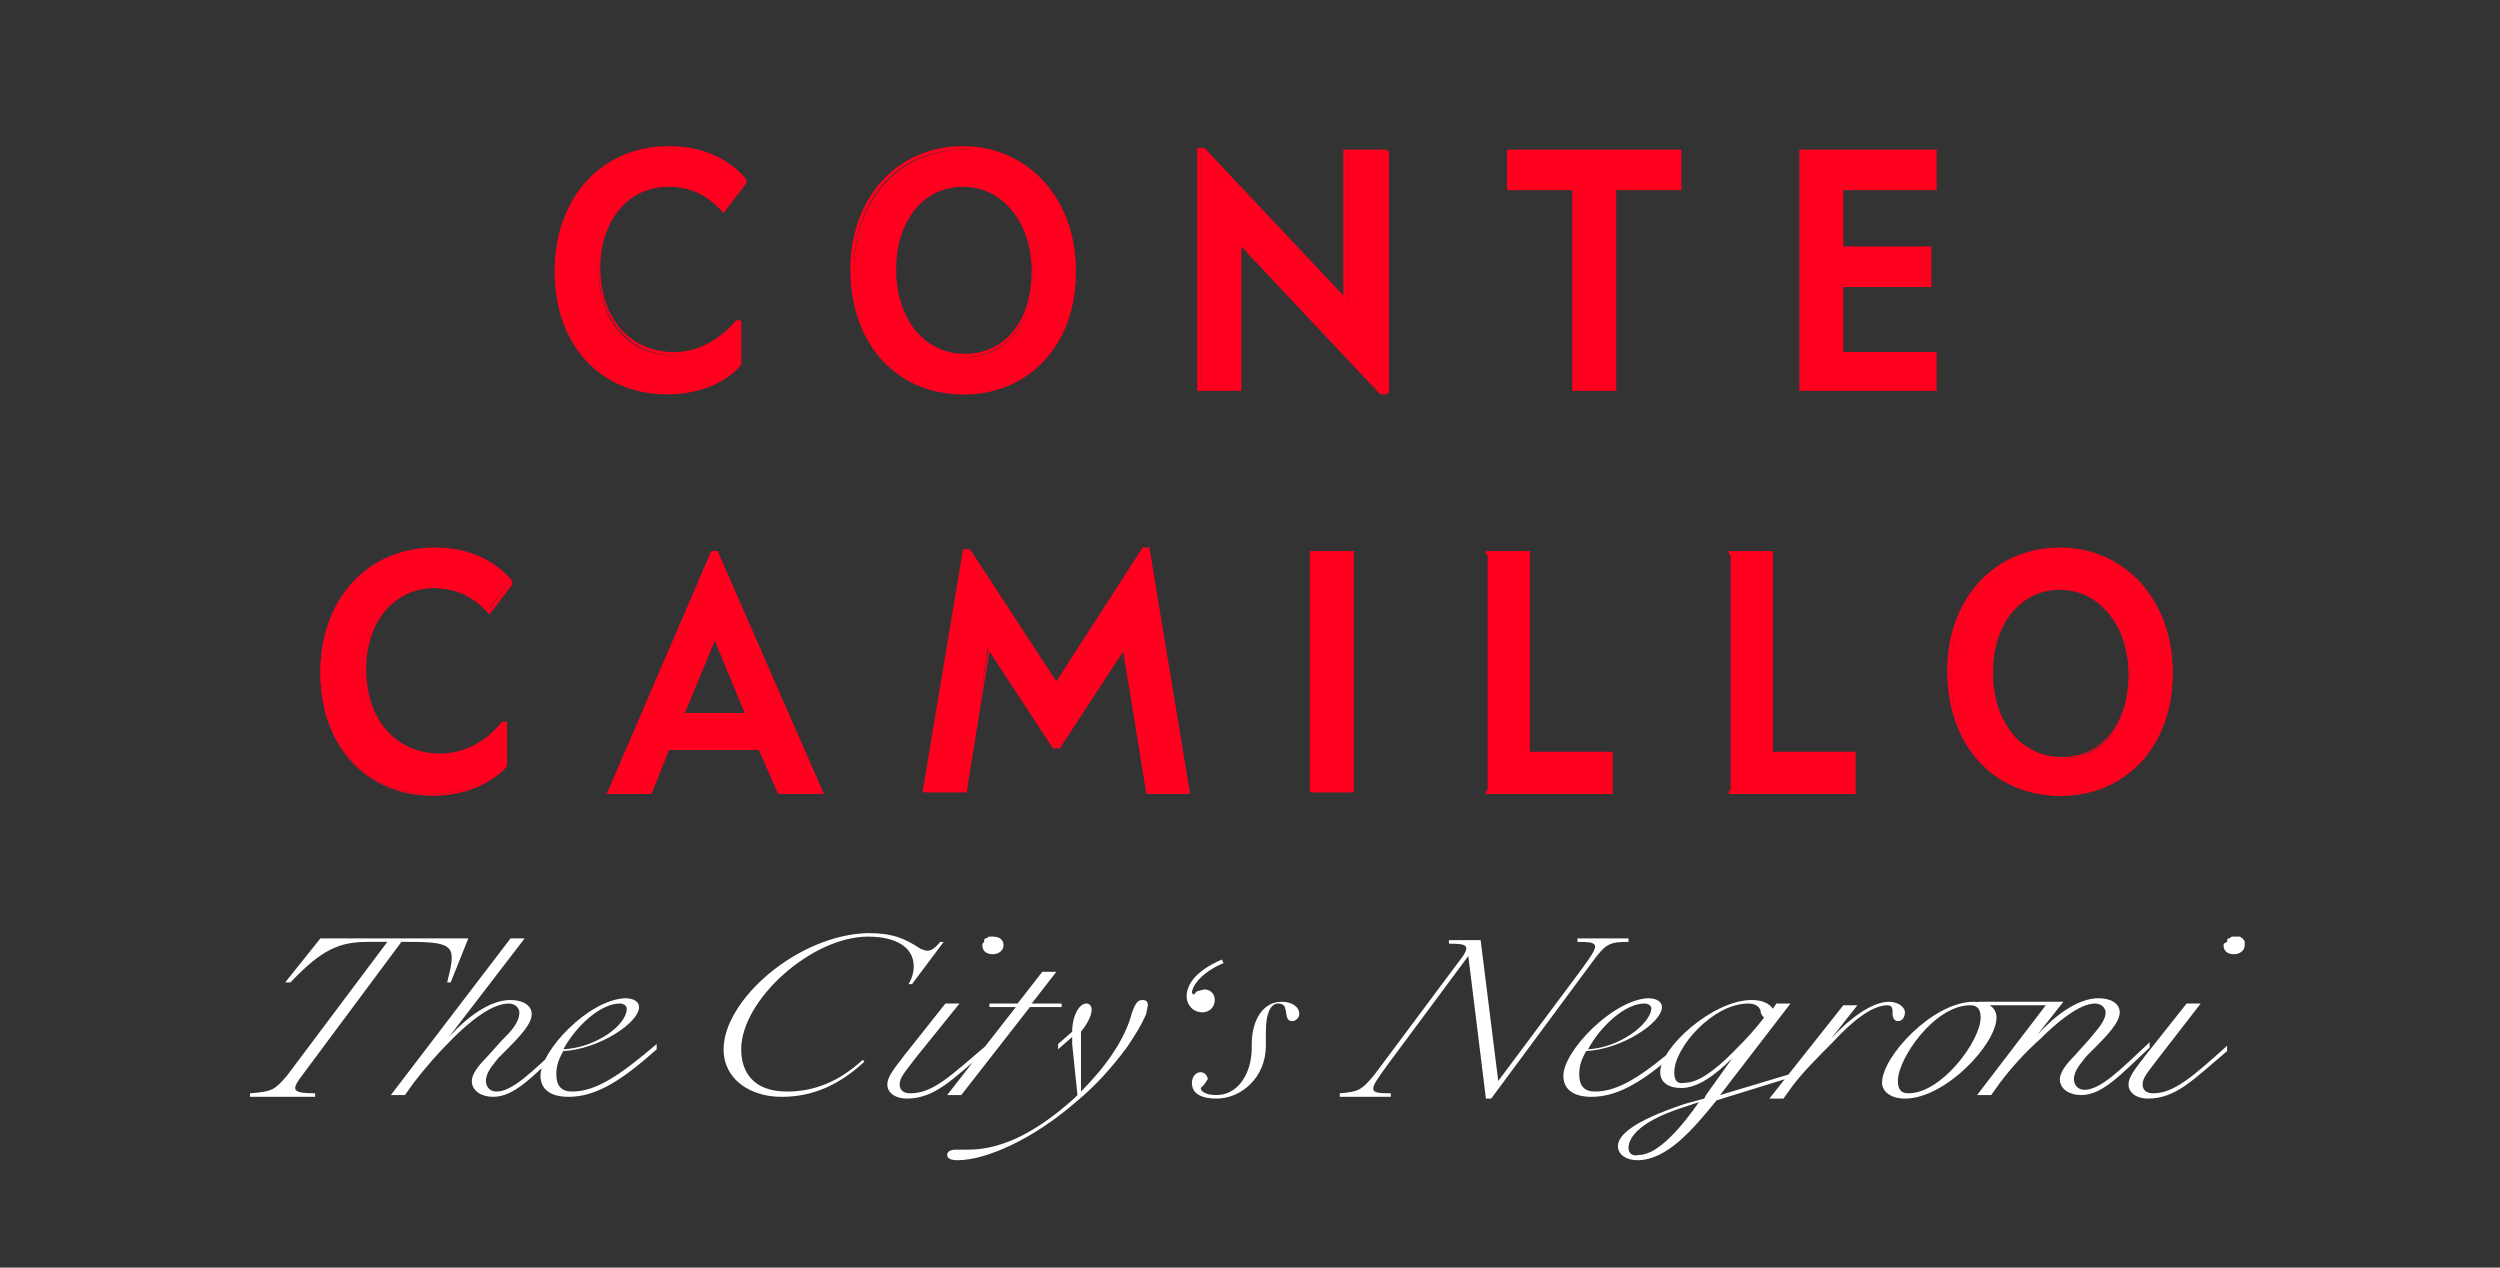 <svg xml:space="preserve" style="enable-background:new 0 0 142 72;" viewBox="0 0 142 72" y="0px" x="0px" xmlns:xlink="http://www.w3.org/1999/xlink" xmlns="http://www.w3.org/2000/svg" id="Ebene_1" version="1.1">
<rect x="0" y="0" width="142" height="72" fill="#333333" stroke="none"/>
<style type="text/css">
	.st0{fill:#FF001F;}
	.st1{fill:#FFFFFF;}
</style>
<path d="M42.3,10.3L41.1,12c-0.7-0.8-1.7-1.4-3.1-1.4c-2.5,0-4,2-4,4.7c0,2.8,1.6,4.9,4.3,4.9c1.7,0,3-1,3.6-1.8h0.2
	v2.3c-0.4,0.4-1.7,1.6-4.2,1.6c-3.8,0-6.3-2.9-6.3-6.9c0-4.2,2.7-7,6.4-7C40.3,8.4,41.6,9.5,42.3,10.3z" class="st0"></path>
<path d="M37.9,22.4c-3.8,0-6.4-2.8-6.4-7c0-4.2,2.7-7.1,6.5-7.1c2.6,0,3.9,1.3,4.4,1.9l0,0.1l0,0.1l-1.3,1.7L41,12
	c-0.8-0.9-1.8-1.4-3-1.4c-2.3,0-3.9,1.9-3.9,4.6c0,2.9,1.7,4.8,4.2,4.8c1.9,0,3.2-1.4,3.5-1.8l0,0h0.3v2.5l0,0
	C42,20.9,40.7,22.4,37.9,22.4z M38,8.5c-3.7,0-6.3,2.8-6.3,6.9c0,4.1,2.5,6.8,6.2,6.8c2.6,0,3.8-1.3,4.1-1.6v-2.2h0
	c-0.4,0.5-1.7,1.8-3.6,1.8c-2.6,0-4.4-2-4.4-5c0-2.9,1.7-4.8,4.1-4.8c1.2,0,2.2,0.5,3.1,1.4l1.1-1.5C41.7,9.7,40.5,8.5,38,8.5z" class="st0"></path>
<path d="M61.1,15.4c0,4.2-2.7,7-6.3,7c-3.7,0-6.3-2.8-6.3-7c0-4.1,2.6-6.9,6.3-6.9C58.4,8.4,61.1,11.3,61.1,15.4z
	 M50.8,15.4c0,2.9,1.7,4.9,4,4.9s3.9-1.9,3.9-4.8c0-3-1.8-4.9-4-4.9S50.8,12.4,50.8,15.4z" class="st0"></path>
<path d="M54.7,22.4c-3.8,0-6.4-2.9-6.4-7.1c0-4.1,2.7-7,6.4-7c3.7,0,6.4,3,6.4,7C61.2,19.5,58.5,22.4,54.7,22.4z
	 M54.7,8.5c-3.7,0-6.2,2.8-6.2,6.8c0,4.1,2.5,6.9,6.2,6.9c3.7,0,6.2-2.8,6.2-6.9C61,11.4,58.3,8.5,54.7,8.5z M54.7,20.3
	c-2.4,0-4.1-2-4.1-5c0-2.9,1.7-4.9,4-4.9c2.4,0,4.1,2.1,4.1,4.9C58.8,18.3,57.1,20.3,54.7,20.3z M54.7,10.6c-2.2,0-3.8,1.9-3.8,4.7
	c0,2.8,1.6,4.8,3.9,4.8c2.3,0,3.8-1.9,3.8-4.7C58.6,12.6,56.9,10.6,54.7,10.6z" class="st0"></path>
<path d="M68.5,8.5l8.1,8.6V8.6h2.3v13.7h-0.4l-8-8.5v8.3h-2.3V8.5H68.5z" class="st0"></path>
<path d="M78.9,22.4h-0.5l-7.9-8.4v8.2h-2.5V8.4h0.4l0,0l7.9,8.5V8.5h2.5V22.4z M78.5,22.2h0.2V8.7h-2.1v8.7l-0.2-0.2
	l-8.1-8.6h-0.1V22h2.1v-8.5L78.5,22.2z" class="st0"></path>
<path d="M95.4,8.6v2.1h-3.7v11.4h-2.3V10.7h-3.7V8.6H95.4z" class="st0"></path>
<path d="M91.8,22.2h-2.5V10.8h-3.7V8.5h9.9v2.3h-3.7V22.2z M89.5,22h2.1V10.6h3.7V8.7h-9.5v1.9h3.7V22z" class="st0"></path>
<path d="M109.9,8.6v2.1h-5.3v3.4h5v2.1h-5v3.8h5.3v2.1h-7.6V8.6H109.9z" class="st0"></path>
<path d="M110,22.2h-7.8V8.5h7.8v2.3h-5.3V14h5v2.3h-5V20h5.3V22.2z M102.4,22h7.4v-1.9h-5.3v-4h5v-1.9h-5v-3.6h5.3V8.7
	h-7.4V22z" class="st0"></path>
<path d="M28.9,33.1l-1.2,1.6C27,34,26,33.4,24.6,33.4c-2.5,0-4,2-4,4.7c0,2.8,1.6,4.9,4.3,4.9c1.7,0,3-1,3.6-1.8h0.2
	v2.3c-0.4,0.4-1.7,1.6-4.2,1.6c-3.8,0-6.3-2.9-6.3-6.9c0-4.2,2.7-7,6.4-7C26.9,31.3,28.3,32.3,28.9,33.1z" class="st0"></path>
<path d="M24.6,45.2c-3.8,0-6.4-2.8-6.4-7c0-4.2,2.7-7.1,6.5-7.1c2.6,0,3.9,1.3,4.4,1.9l0,0.1l0,0.1l-1.3,1.7l-0.1-0.1
	c-0.8-0.9-1.8-1.4-3-1.4c-2.3,0-3.9,1.9-3.9,4.6c0,2.9,1.7,4.8,4.2,4.8c2,0,3.2-1.4,3.5-1.8l0,0h0.3v2.5l0,0
	C28.7,43.7,27.3,45.2,24.6,45.2z M24.6,31.4c-3.7,0-6.3,2.8-6.3,6.9c0,4.1,2.5,6.8,6.2,6.8c2.6,0,3.8-1.3,4.1-1.6v-2.2h0
	c-0.4,0.5-1.7,1.8-3.6,1.8c-2.6,0-4.4-2-4.4-5c0-2.9,1.7-4.8,4.1-4.8c1.2,0,2.2,0.5,3.1,1.3l1.1-1.5C28.3,32.6,27.1,31.4,24.6,31.4z" class="st0"></path>
<path d="M40.8,31.4L46.7,45h-2.4l-1.1-2.5H38l-1,2.5h-2.4l5.9-13.6H40.8z M38.8,40.6h3.7l-1.9-4.4L38.8,40.6z" class="st0"></path>
<path d="M46.8,45.1h-2.6l-1.1-2.5H38l-1,2.5h-2.6l0.1-0.1l5.9-13.7h0.4l0,0.1L46.8,45.1z M44.4,44.9h2.1l-5.8-13.4h-0.1
	l-5.8,13.4h2.1l1-2.5h5.4L44.4,44.9z M42.6,40.7h-4l2-4.8L42.6,40.7z M38.9,40.5h3.4l-1.7-4.1L38.9,40.5z" class="st0"></path>
<path d="M55.1,31.4L60,39l5-7.7h0.3L67.5,45h-2.3l-1.4-8.2l-3.8,5.6h-0.2l-3.7-5.6L54.9,45h-2.3l2.2-13.6H55.1z" class="st0"></path>
<path d="M67.6,45.1h-2.5l0-0.1l-1.3-8l-3.6,5.5h-0.4L56.2,37l-1.3,8h-2.5l2.3-13.8h0.4l0,0l4.9,7.5l4.9-7.6h0.4l0,0.1
	L67.6,45.1z M65.3,44.9h2.1l-2.2-13.4h-0.1L60,39.2l-0.1-0.1L55,31.5h-0.1l-2.2,13.4h2.1l1.4-8.4l3.8,5.8H60l3.9-5.8l0,0.3
	L65.3,44.9z" class="st0"></path>
<path d="M76.8,45h-2.3V31.4h2.3V45z" class="st0"></path>
<path d="M76.9,45h-2.5V31.3h2.5V45z M74.6,44.9h2.1V31.5h-2.1V44.9z" class="st0"></path>
<path d="M86.7,31.4v11.4h4.7V45h-6.9V31.4H86.7z" class="st0"></path>
<path d="M91.5,45.1h-7.1V31.3h2.5v11.4h4.7V45.1z M84.5,44.9h6.7V43h-4.7V31.5h-2.1V44.9z" class="st0"></path>
<path d="M100.5,31.4v11.4h4.7V45h-6.9V31.4H100.5z" class="st0"></path>
<path d="M105.3,45.1h-7.1V31.3h2.5v11.4h4.7V45.1z M98.3,44.9h6.7V43h-4.7V31.5h-2.1V44.9z" class="st0"></path>
<path d="M123.4,38.2c0,4.2-2.7,7-6.3,7c-3.7,0-6.3-2.8-6.3-7c0-4.1,2.6-6.9,6.3-6.9C120.7,31.3,123.4,34.1,123.4,38.2z
	 M113.1,38.2c0,2.9,1.7,4.9,4,4.9c2.3,0,3.9-1.9,3.9-4.8c0-3-1.8-4.9-4-4.9C114.8,33.4,113.1,35.2,113.1,38.2z" class="st0"></path>
<path d="M117,45.2c-3.8,0-6.4-2.9-6.4-7.1c0-4.1,2.7-7,6.4-7c3.7,0,6.4,3,6.4,7C123.5,42.3,120.8,45.2,117,45.2z
	 M117,31.4c-3.7,0-6.2,2.8-6.2,6.8c0,4.1,2.5,6.9,6.2,6.9c3.7,0,6.2-2.8,6.2-6.9C123.3,34.2,120.6,31.4,117,31.4z M117,43.1
	c-2.4,0-4.1-2-4.1-4.9c0-2.9,1.7-4.9,4-4.9c2.4,0,4.1,2.1,4.1,4.9C121.1,41.1,119.4,43.1,117,43.1z M117,33.5
	c-2.2,0-3.8,1.9-3.8,4.7c0,2.8,1.6,4.8,3.9,4.8c2.3,0,3.8-1.9,3.8-4.7C120.9,35.5,119.2,33.5,117,33.5z" class="st0"></path>
<path d="M14.2,62.1v0.2h3.7v-0.2c-1.3,0-1.3-0.2-0.9-0.8l5.8-7.8h0.5c2.6,0,2.6,0.3,2.1,2.3h0.2l1-2.5h-8.4l-2,2.5h0.3
	c1.8-1.9,2.8-2.3,4.4-2.3h1.1l-5.7,7.6C15.6,61.9,15.5,62,14.2,62.1z M28.5,59.1l-0.9,1c-0.4,0.4-0.8,0.9-0.8,1.3
	c0,0.6,0.6,0.9,1.2,0.9c1.2,0,2.2-1.1,3.9-2.7v-0.3c-1.7,1.6-2.8,2.7-3.7,2.7c-0.4,0-0.6-0.3-0.6-0.6c0-0.5,0.4-0.9,0.7-1.3l0.6-0.6
	c1-1,1.3-1.5,1.3-1.9c0-0.5-0.5-0.8-1.2-0.8c-1.2,0-2.5,1-3.5,2.1l0,0l4.3-5.6H29l-6.8,8.9H23l0.5-0.7c0.7-0.9,1.3-1.6,2.2-2.5
	c0.9-0.9,2.2-2,3.2-2c0.4,0,0.6,0.3,0.6,0.5C29.5,58.1,29,58.6,28.5,59.1z M30.7,61.1c0,0.8,0.6,1.2,1.6,1.2c1.6,0,3.1-1,5-2.7v-0.3
	c-2,1.7-3.4,2.7-4.8,2.7c-0.6,0-0.9-0.3-0.9-1c0-0.4,0.1-0.8,0.4-1.3c2-0.1,4.3-1.6,4.3-2.5c0-0.3-0.3-0.5-0.8-0.5
	C33.4,56.8,30.7,59.7,30.7,61.1z M32,59.6c0.7-1.3,2.1-2.6,3.2-2.6c0.2,0,0.4,0.1,0.4,0.3C35.6,58.2,33.9,59.5,32,59.6z M41.1,59.6
	c0,1.7,1.5,2.7,3.3,2.7c1.8,0,3.3-0.7,4.7-2L49,60.2c-1.3,1.2-2.7,1.8-4.3,1.8c-1.9,0-2.6-1.1-2.6-2.4c0-2.8,4-6.4,7.2-6.4
	c1.6,0,2.6,0.6,2.6,1.7c0,0.3-0.1,0.7-0.3,1h0.2l1.8-2.4h-0.2c-0.4,0.5-0.6,0.5-0.8,0.5l-0.3-0.1c-0.9-0.6-1.6-0.9-3-0.9
	C45.3,53.1,41.1,56.8,41.1,59.6z M51.7,62.1c-0.4,0-0.6-0.2-0.6-0.5c0-0.4,0.3-0.7,0.9-1.5l2.5-3.1h-0.8l-2.3,2.9
	c-0.7,0.9-1,1.3-1,1.7c0,0.5,0.5,0.8,1.1,0.8c1.6,0,2.6-1.1,4.5-2.7v-0.3C54,61.1,53,62.1,51.7,62.1z M55.8,53.7
	c0,0.3,0.2,0.5,0.6,0.5c0.3,0,0.6-0.2,0.6-0.5c0-0.3-0.2-0.5-0.6-0.5c-0.1,0-0.1,0-0.2,0c-0.1,0-0.1,0.1-0.2,0.1
	c-0.1,0-0.1,0.1-0.1,0.2C55.8,53.6,55.8,53.6,55.8,53.7z M53.8,62.2h0.8l3.9-5h1.8V57h-1.7l1.4-1.8h-0.8L57.8,57h-1.6v0.2h1.5
	L53.8,62.2z M60.9,58.6l-0.8,0.7v0.3l0.8-0.7l0,0.4l0.3,2.9L61,62.4c-1.9,1.7-3.9,2.9-6,2.9c-0.2,0-0.5,0-0.7,0
	c-0.3,0-0.5,0.1-0.5,0.3c0,0.2,0.2,0.3,0.6,0.3c1.6,0,4.3-1.2,6.7-3.3c1.1-0.9,2-1.9,2.9-3.1c0.4-0.6,0.8-1.2,1.1-1.9l0.1-0.5
	c0-0.2-0.1-0.3-0.3-0.3c-0.3,0-0.4,0.2-0.6,0.7c-0.4,1.6-1.6,3.2-2.9,4.5l0-3.4c0.8-1,0.7-1.6,0.3-1.6C61.3,57,60.9,57.7,60.9,58.6z
	 M67.8,56.5l-0.1-0.1c0-0.3,0.4-1.1,1.8-1.7l-0.1-0.2c-1.6,0.7-2,1.5-2,2.1c0,0.4,0.3,0.9,0.9,0.9c0.4,0,0.7-0.3,0.7-0.7
	c0-0.3-0.2-0.6-0.6-0.6l-0.4,0.1L67.8,56.5z M71.9,59.4v-0.8c0-1.1,0.3-1.6,0.7-1.6c0.2,0,0.4,0.1,0.4,0.3c0.1,0.2,0,0.7,0.4,0.7
	c0.2,0,0.4-0.2,0.4-0.4c0-0.4-0.4-0.7-1-0.7c-1.1,0-1.7,1.1-1.7,2.4v0.2c0,1.5-0.8,2.7-2,2.7c-0.6,0-0.9-0.2-0.9-0.4l0.2-0.2
	l0.2-0.3c0-0.2-0.2-0.4-0.4-0.4c-0.3,0-0.5,0.3-0.5,0.6c0,0.6,0.5,0.9,1.4,0.9C70.5,62.4,71.9,61.2,71.9,59.4z M76.1,62.1v0.2H79
	v-0.2c-1.3,0-1.3-0.1-0.2-1.6l4.6-6.2l1,8.1h0.3l5.7-7.7c0.8-1.1,1-1.2,2.1-1.2v-0.2h-2.9v0.2c1.3,0,1.3,0.1,0.2,1.6l-4.7,6.3l-1-8
	h-1.8v0.2c1.1,0,1.3,0.1,0.5,1.1l-4.7,6.3C77.3,62,77.1,62,76.1,62.1z M88.8,61.1c0,0.8,0.6,1.2,1.6,1.2c1.6,0,3.1-1,5-2.7v-0.3
	c-2,1.7-3.4,2.7-4.8,2.7c-0.6,0-0.9-0.3-0.9-1c0-0.4,0.1-0.8,0.4-1.3c2-0.1,4.3-1.6,4.3-2.5c0-0.3-0.3-0.5-0.8-0.5
	C91.6,56.8,88.8,59.7,88.8,61.1z M90.2,59.6c0.7-1.3,2.1-2.6,3.2-2.6c0.2,0,0.4,0.1,0.4,0.3C93.7,58.2,92,59.5,90.2,59.6z
	 M92.5,65.2c0-0.4,0.3-1.4,3.1-2.3l0.9-0.3c-0.9,1.3-2.3,3-3.4,3C92.7,65.7,92.5,65.5,92.5,65.2z M91.9,65.1c0,0.5,0.5,0.8,1.1,0.8
	c1.7,0,3.2-1.8,4.5-3.4l4.2-1.3l0-0.2l-4,1.2l4-5.2h-0.8l-0.2,0.3c-0.2-0.3-0.6-0.5-1.2-0.5c-2.2,0-5.2,2.7-5.2,4.1
	c0,0.6,0.5,0.9,1.2,0.9c0.9,0,1.9-0.7,2.9-1.7h0l-1.5,2.1l-0.1,0.2l-1.1,0.3C92.7,63.7,91.9,64.5,91.9,65.1z M95.1,60.9
	c0-1.4,2.2-3.9,4.2-3.9c0.3,0,0.6,0.1,0.7,0.4c0,0.2,0.1,0.3,0.2,0.4l-0.4,0.5c-0.5,0.6-1,1.1-1.4,1.5c-1.1,1.1-2,1.7-2.7,1.7
	C95.2,61.6,95.1,61.3,95.1,60.9z M107.2,57.1c0.3,0,0.3,0.2,0.3,0.5c0,0.2,0.1,0.4,0.3,0.4c0.3,0,0.4-0.3,0.4-0.5
	c0-0.3-0.4-0.6-0.9-0.6c-1,0-2.3,1-3.3,2.1l0,0l1.5-1.9h-0.8l-4.2,5.3h0.8l0.5-0.7c0.6-0.8,1.5-1.7,2.3-2.5
	C105.1,58.1,106.3,57.1,107.2,57.1z M108.2,62.4c2.3,0,5.2-3.1,5.2-4.6c0-0.6-0.5-0.9-1.3-0.9c-2.3,0-5.2,3.1-5.2,4.6
	C106.9,62,107.4,62.4,108.2,62.4z M107.8,61.4c0-1.3,2.1-4.3,4.1-4.3c0.4,0,0.6,0.2,0.6,0.7c0,1.3-2.2,4.3-4.1,4.3
	C108,62.1,107.8,61.9,107.8,61.4z M112.3,62.2h0.8l0.5-0.7c0.6-0.8,1.4-1.7,2.3-2.5c0.9-0.9,2.2-2,3.1-2c0.4,0,0.6,0.3,0.6,0.5
	c0,0.5-0.5,1-0.9,1.5l-0.9,1c-0.4,0.4-0.8,0.9-0.8,1.3c0,0.6,0.6,0.9,1.2,0.9c1.2,0,2.2-1.1,3.9-2.7v-0.3c-1.7,1.6-2.8,2.7-3.7,2.7
	c-0.4,0-0.6-0.3-0.6-0.6c0-0.5,0.4-0.9,0.7-1.3l0.6-0.6c1-1,1.3-1.5,1.3-1.9c0-0.5-0.5-0.8-1.2-0.8c-1.2,0-2.5,1-3.5,2.1l0,0
	l1.5-1.9h-4.8v0.2h3.8L112.3,62.2z M122.3,62.1c-0.4,0-0.6-0.2-0.6-0.5c0-0.4,0.3-0.7,0.9-1.5L125,57h-0.8l-2.3,2.9
	c-0.7,0.9-1,1.3-1,1.7c0,0.5,0.5,0.8,1.1,0.8c1.6,0,2.6-1.1,4.5-2.7v-0.3C124.6,61.1,123.5,62.1,122.3,62.1z M126.3,53.7
	c0,0.3,0.2,0.5,0.6,0.5c0.3,0,0.6-0.2,0.6-0.5c0-0.1,0-0.1,0-0.2s-0.1-0.1-0.1-0.2c-0.1,0-0.1-0.1-0.2-0.1c-0.1,0-0.1,0-0.2,0
	c-0.1,0-0.1,0-0.2,0c-0.1,0-0.1,0.1-0.2,0.1c-0.1,0-0.1,0.1-0.1,0.2C126.3,53.6,126.3,53.6,126.3,53.7z" class="st1"></path>
</svg>
